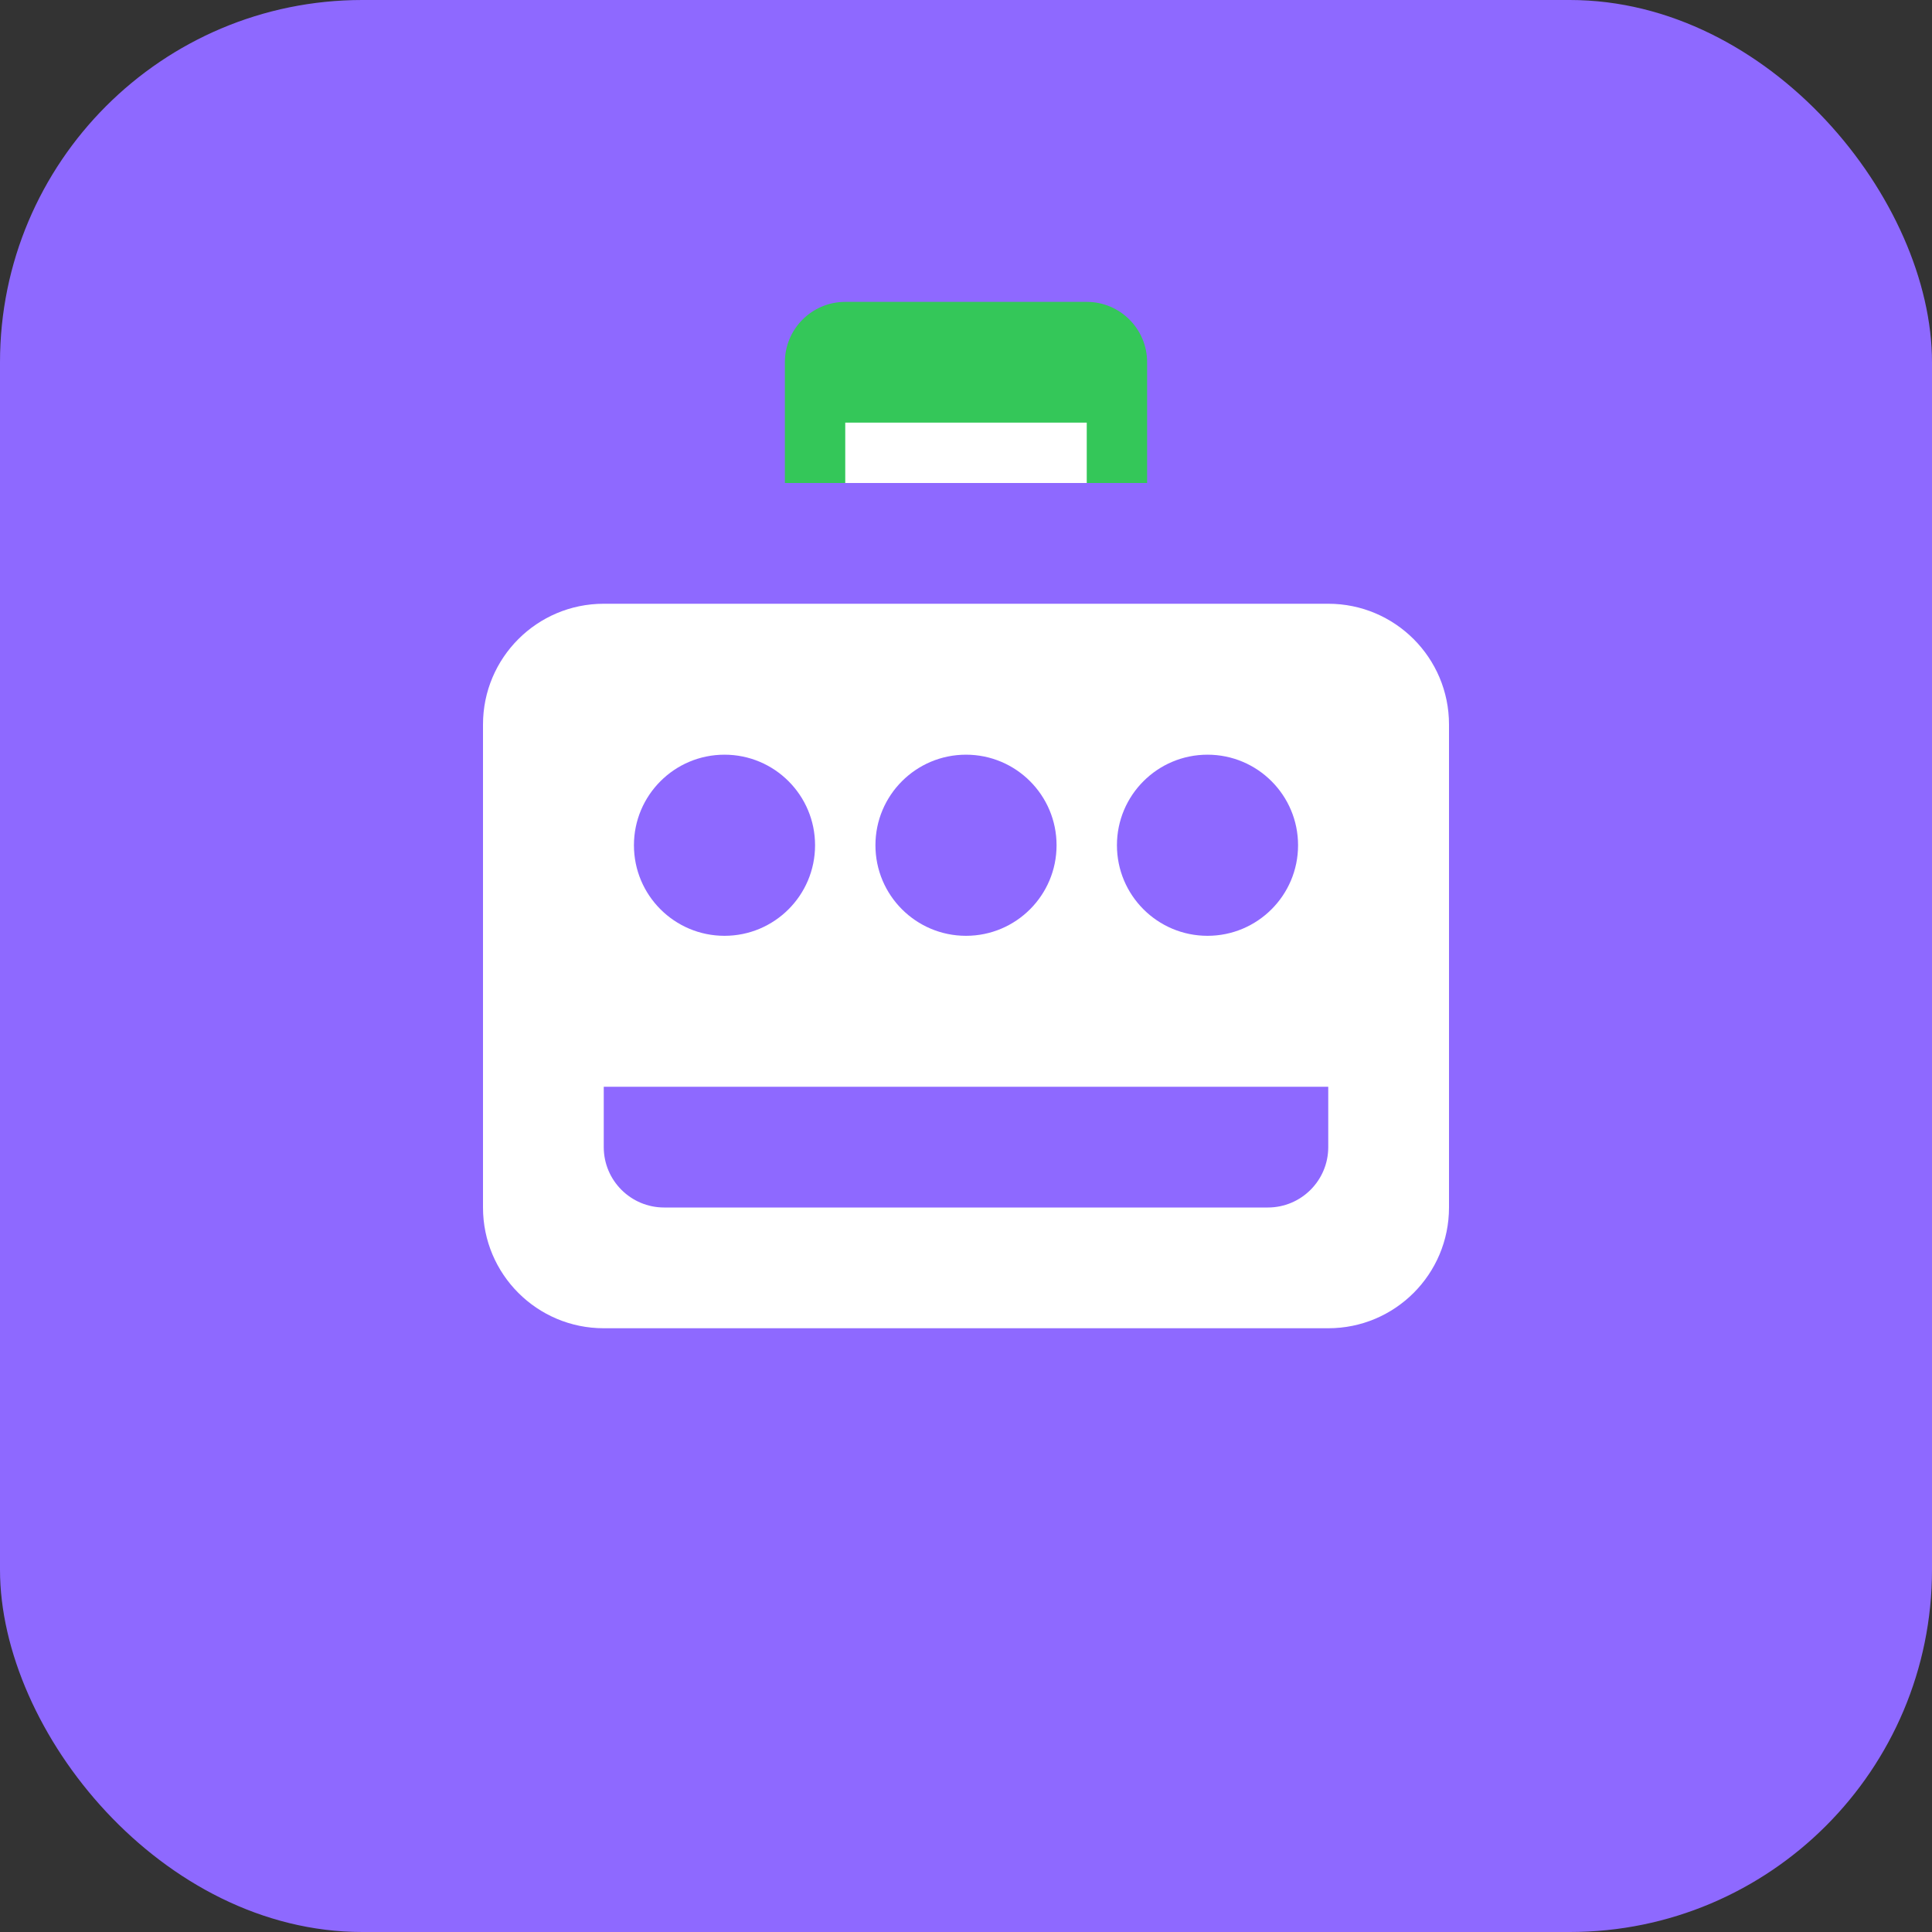 <svg width="32" height="32" viewBox="0 0 32 32" fill="none" xmlns="http://www.w3.org/2000/svg">
  <rect x="0" y="0" width="32" height="32" fill="#333333" stroke="none"/>
  <rect width="32" height="32" rx="6" fill="#8e69ff"/>
  <path d="M8 12C8 10.895 8.895 10 10 10H22C23.105 10 24 10.895 24 12V20C24 21.105 23.105 22 22 22H10C8.895 22 8 21.105 8 20V12Z" fill="white"/>
  <circle cx="12" cy="14" r="1.5" fill="#8e69ff"/>
  <circle cx="16" cy="14" r="1.5" fill="#8e69ff"/>
  <circle cx="20" cy="14" r="1.5" fill="#8e69ff"/>
  <path d="M10 18H22V19C22 19.552 21.552 20 21 20H11C10.448 20 10 19.552 10 19V18Z" fill="#8e69ff"/>
  <path d="M13 6C13 5.448 13.448 5 14 5H18C18.552 5 19 5.448 19 6V8H13V6Z" fill="#34c759"/>
  <rect x="14" y="7" width="4" height="1" fill="white"/>
</svg>
